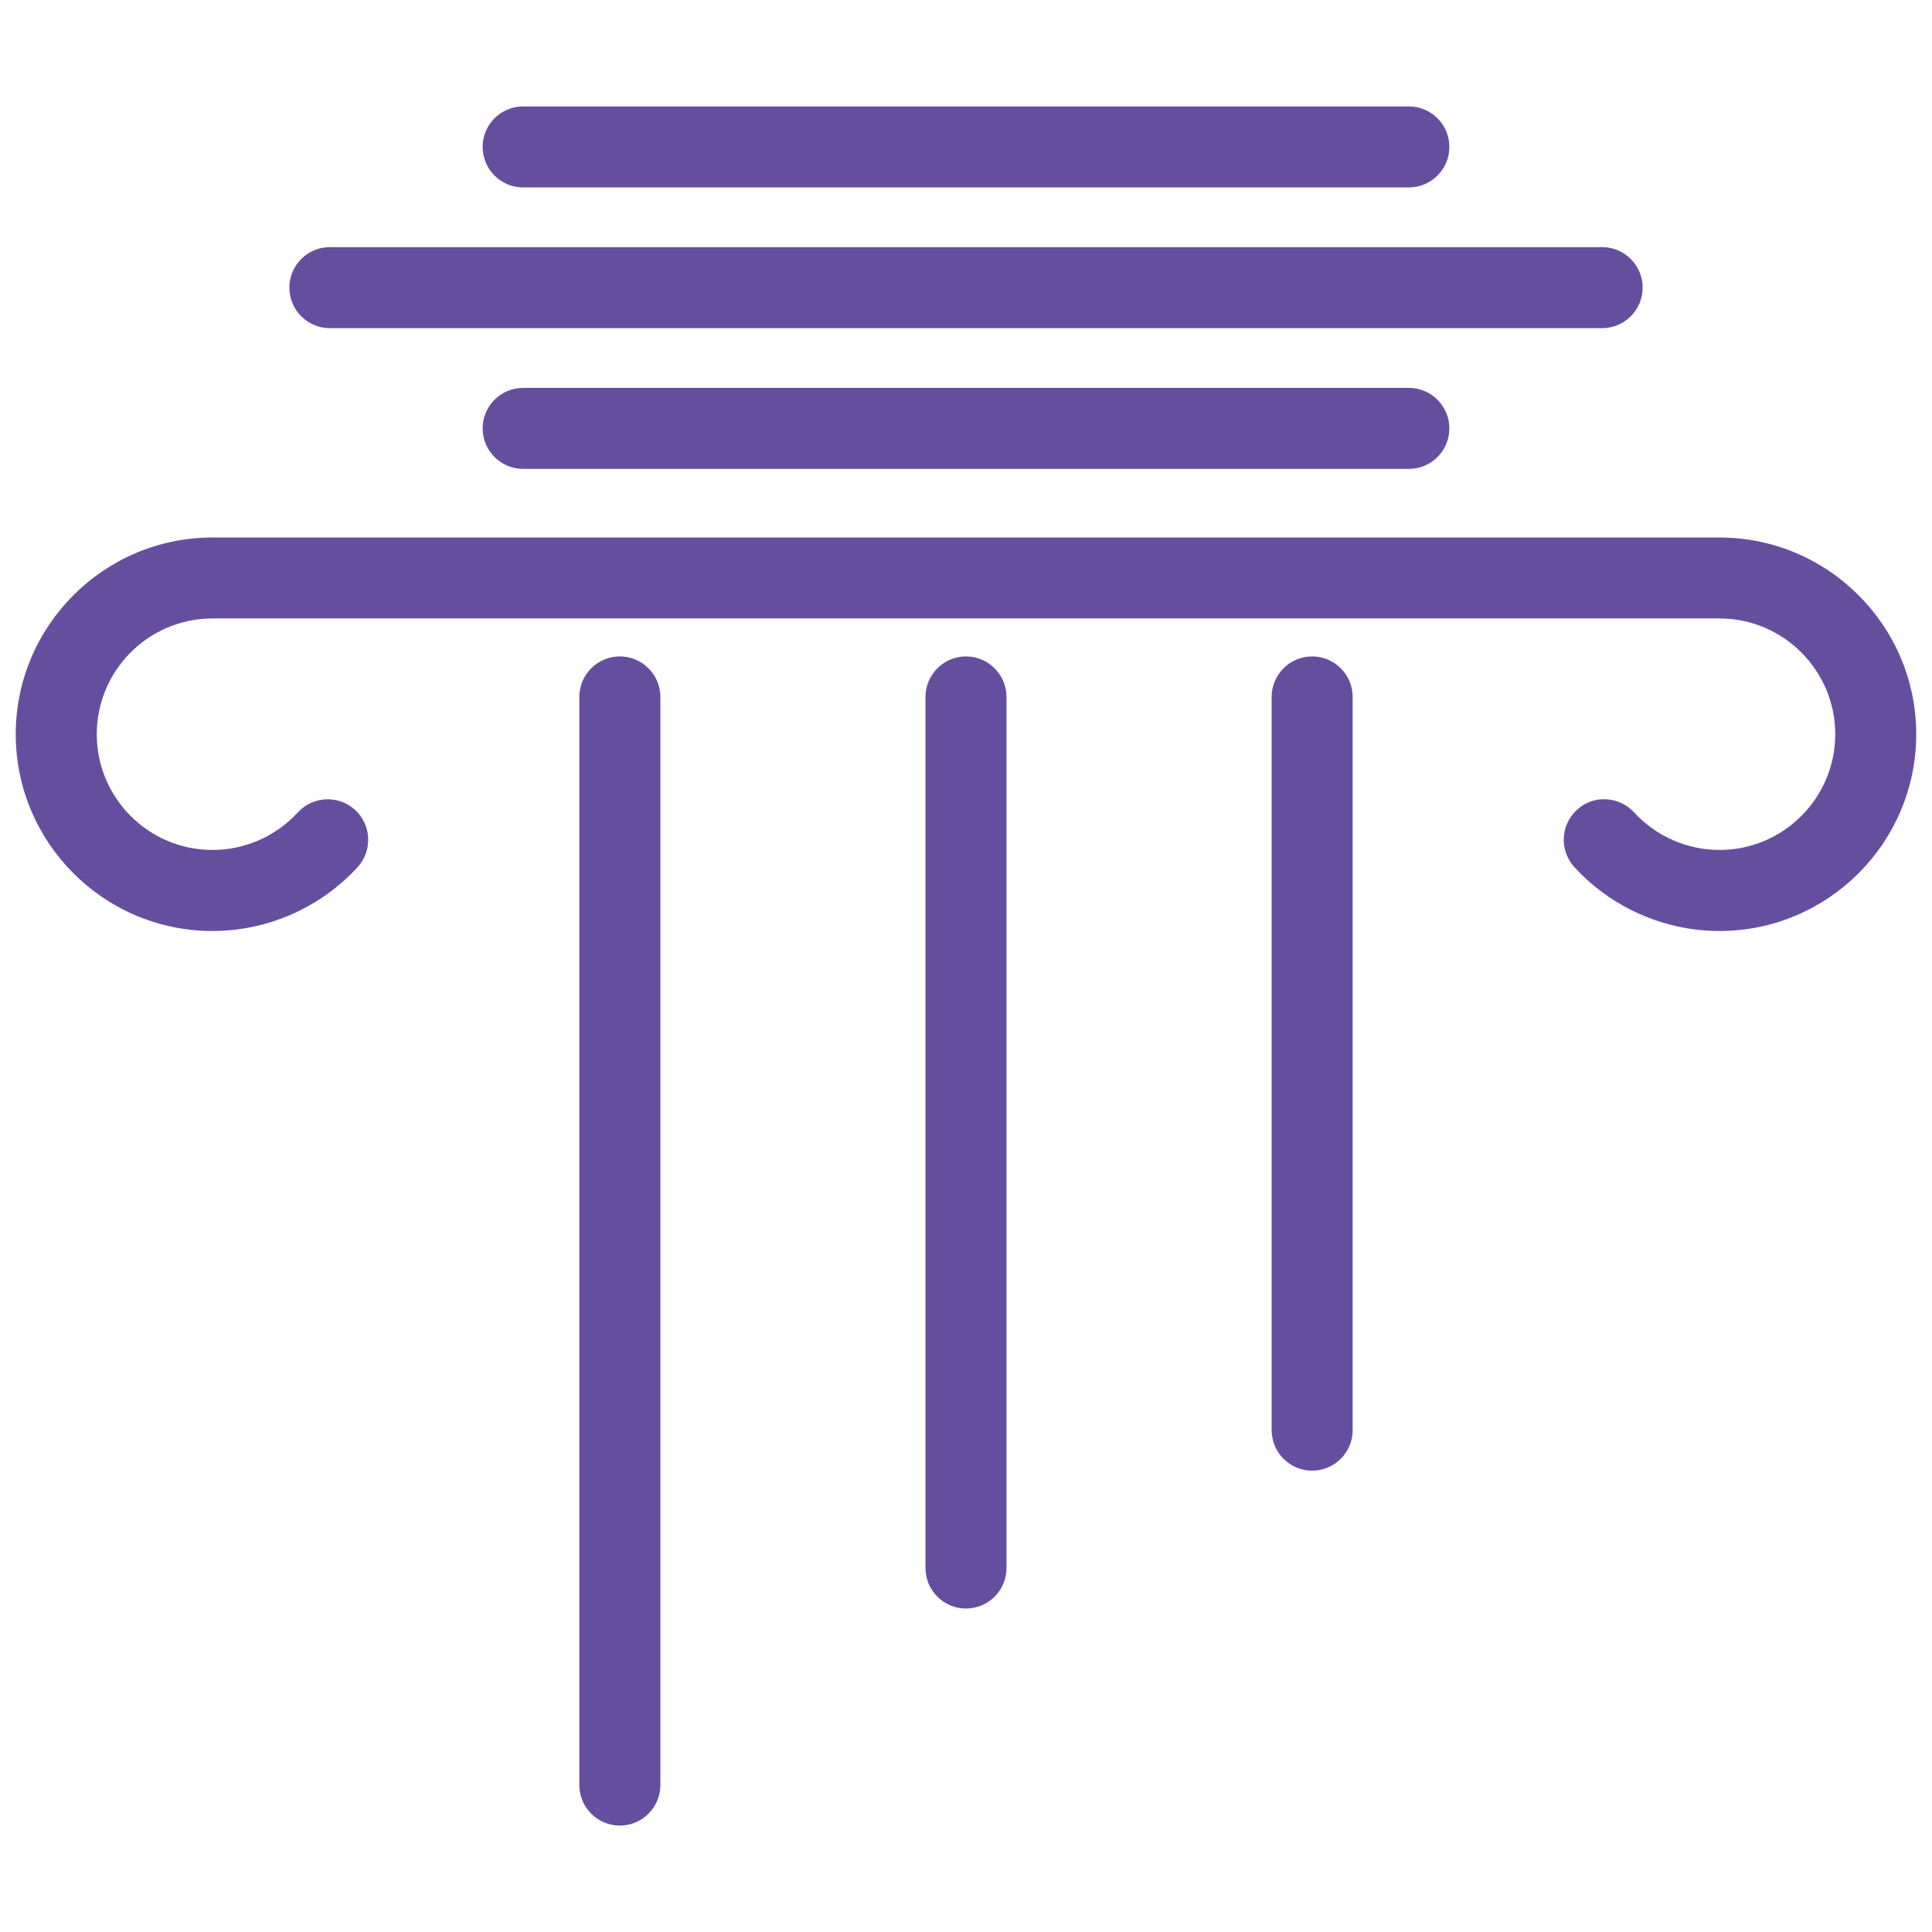 <?xml version="1.0" encoding="UTF-8"?>
<svg id="Layer_1" data-name="Layer 1" xmlns="http://www.w3.org/2000/svg" viewBox="0 0 600 600">
  <defs>
    <style>
      .cls-1 {
        fill: #664e9f;
      }
    </style>
  </defs>
  <path class="cls-1" d="M534.01,166.93H65.99c-33.69,0-61.1,27.41-61.1,61.1s27.41,61.1,61.1,61.1c17.09,0,33.51-7.23,45.07-19.83,4.67-5.12,4.33-13.09-.79-17.78-5.12-4.68-13.09-4.33-17.77.78-6.8,7.41-16.46,11.66-26.51,11.66-19.82,0-35.94-16.12-35.94-35.94s16.12-35.95,35.94-35.95h468.01c19.82,0,35.95,16.13,35.95,35.95s-16.13,35.94-35.95,35.94c-10.05,0-19.71-4.25-26.51-11.66-2.27-2.48-5.37-3.92-8.72-4.07-3.4-.22-6.57,1.02-9.05,3.29-2.48,2.27-3.92,5.37-4.07,8.73-.15,3.36,1.03,6.57,3.3,9.05,11.55,12.6,27.97,19.83,45.05,19.83,33.69,0,61.1-27.41,61.1-61.1s-27.41-61.1-61.1-61.1Z"/>
  <path class="cls-1" d="M300,203.86c-6.94,0-12.58,5.64-12.58,12.58v270.52c0,6.94,5.64,12.58,12.58,12.58s12.58-5.64,12.58-12.58V216.44c0-6.94-5.64-12.58-12.58-12.58Z"/>
  <path class="cls-1" d="M192.5,203.86c-6.94,0-12.58,5.64-12.58,12.58v337.94c0,6.94,5.64,12.57,12.58,12.57s12.58-5.64,12.58-12.57V216.44c0-6.94-5.64-12.58-12.58-12.58Z"/>
  <path class="cls-1" d="M407.5,203.86c-6.94,0-12.58,5.64-12.58,12.58v227.7c0,6.94,5.64,12.58,12.58,12.58s12.58-5.64,12.58-12.58v-227.7c0-6.94-5.64-12.58-12.58-12.58Z"/>
  <path class="cls-1" d="M162.47,120.46c-6.94,0-12.58,5.64-12.58,12.58s5.64,12.58,12.58,12.58h275.06c6.94,0,12.58-5.64,12.58-12.58s-5.64-12.58-12.58-12.58H162.47Z"/>
  <path class="cls-1" d="M102.45,101.91h395.11c6.94,0,12.58-5.64,12.58-12.58s-5.64-12.58-12.58-12.58H102.45c-6.94,0-12.58,5.64-12.58,12.58s5.64,12.58,12.58,12.58Z"/>
  <path class="cls-1" d="M162.47,58.21h275.06c6.94,0,12.58-5.64,12.58-12.58s-5.64-12.58-12.58-12.58H162.47c-6.94,0-12.58,5.64-12.58,12.58s5.64,12.58,12.58,12.58Z"/>
</svg>
